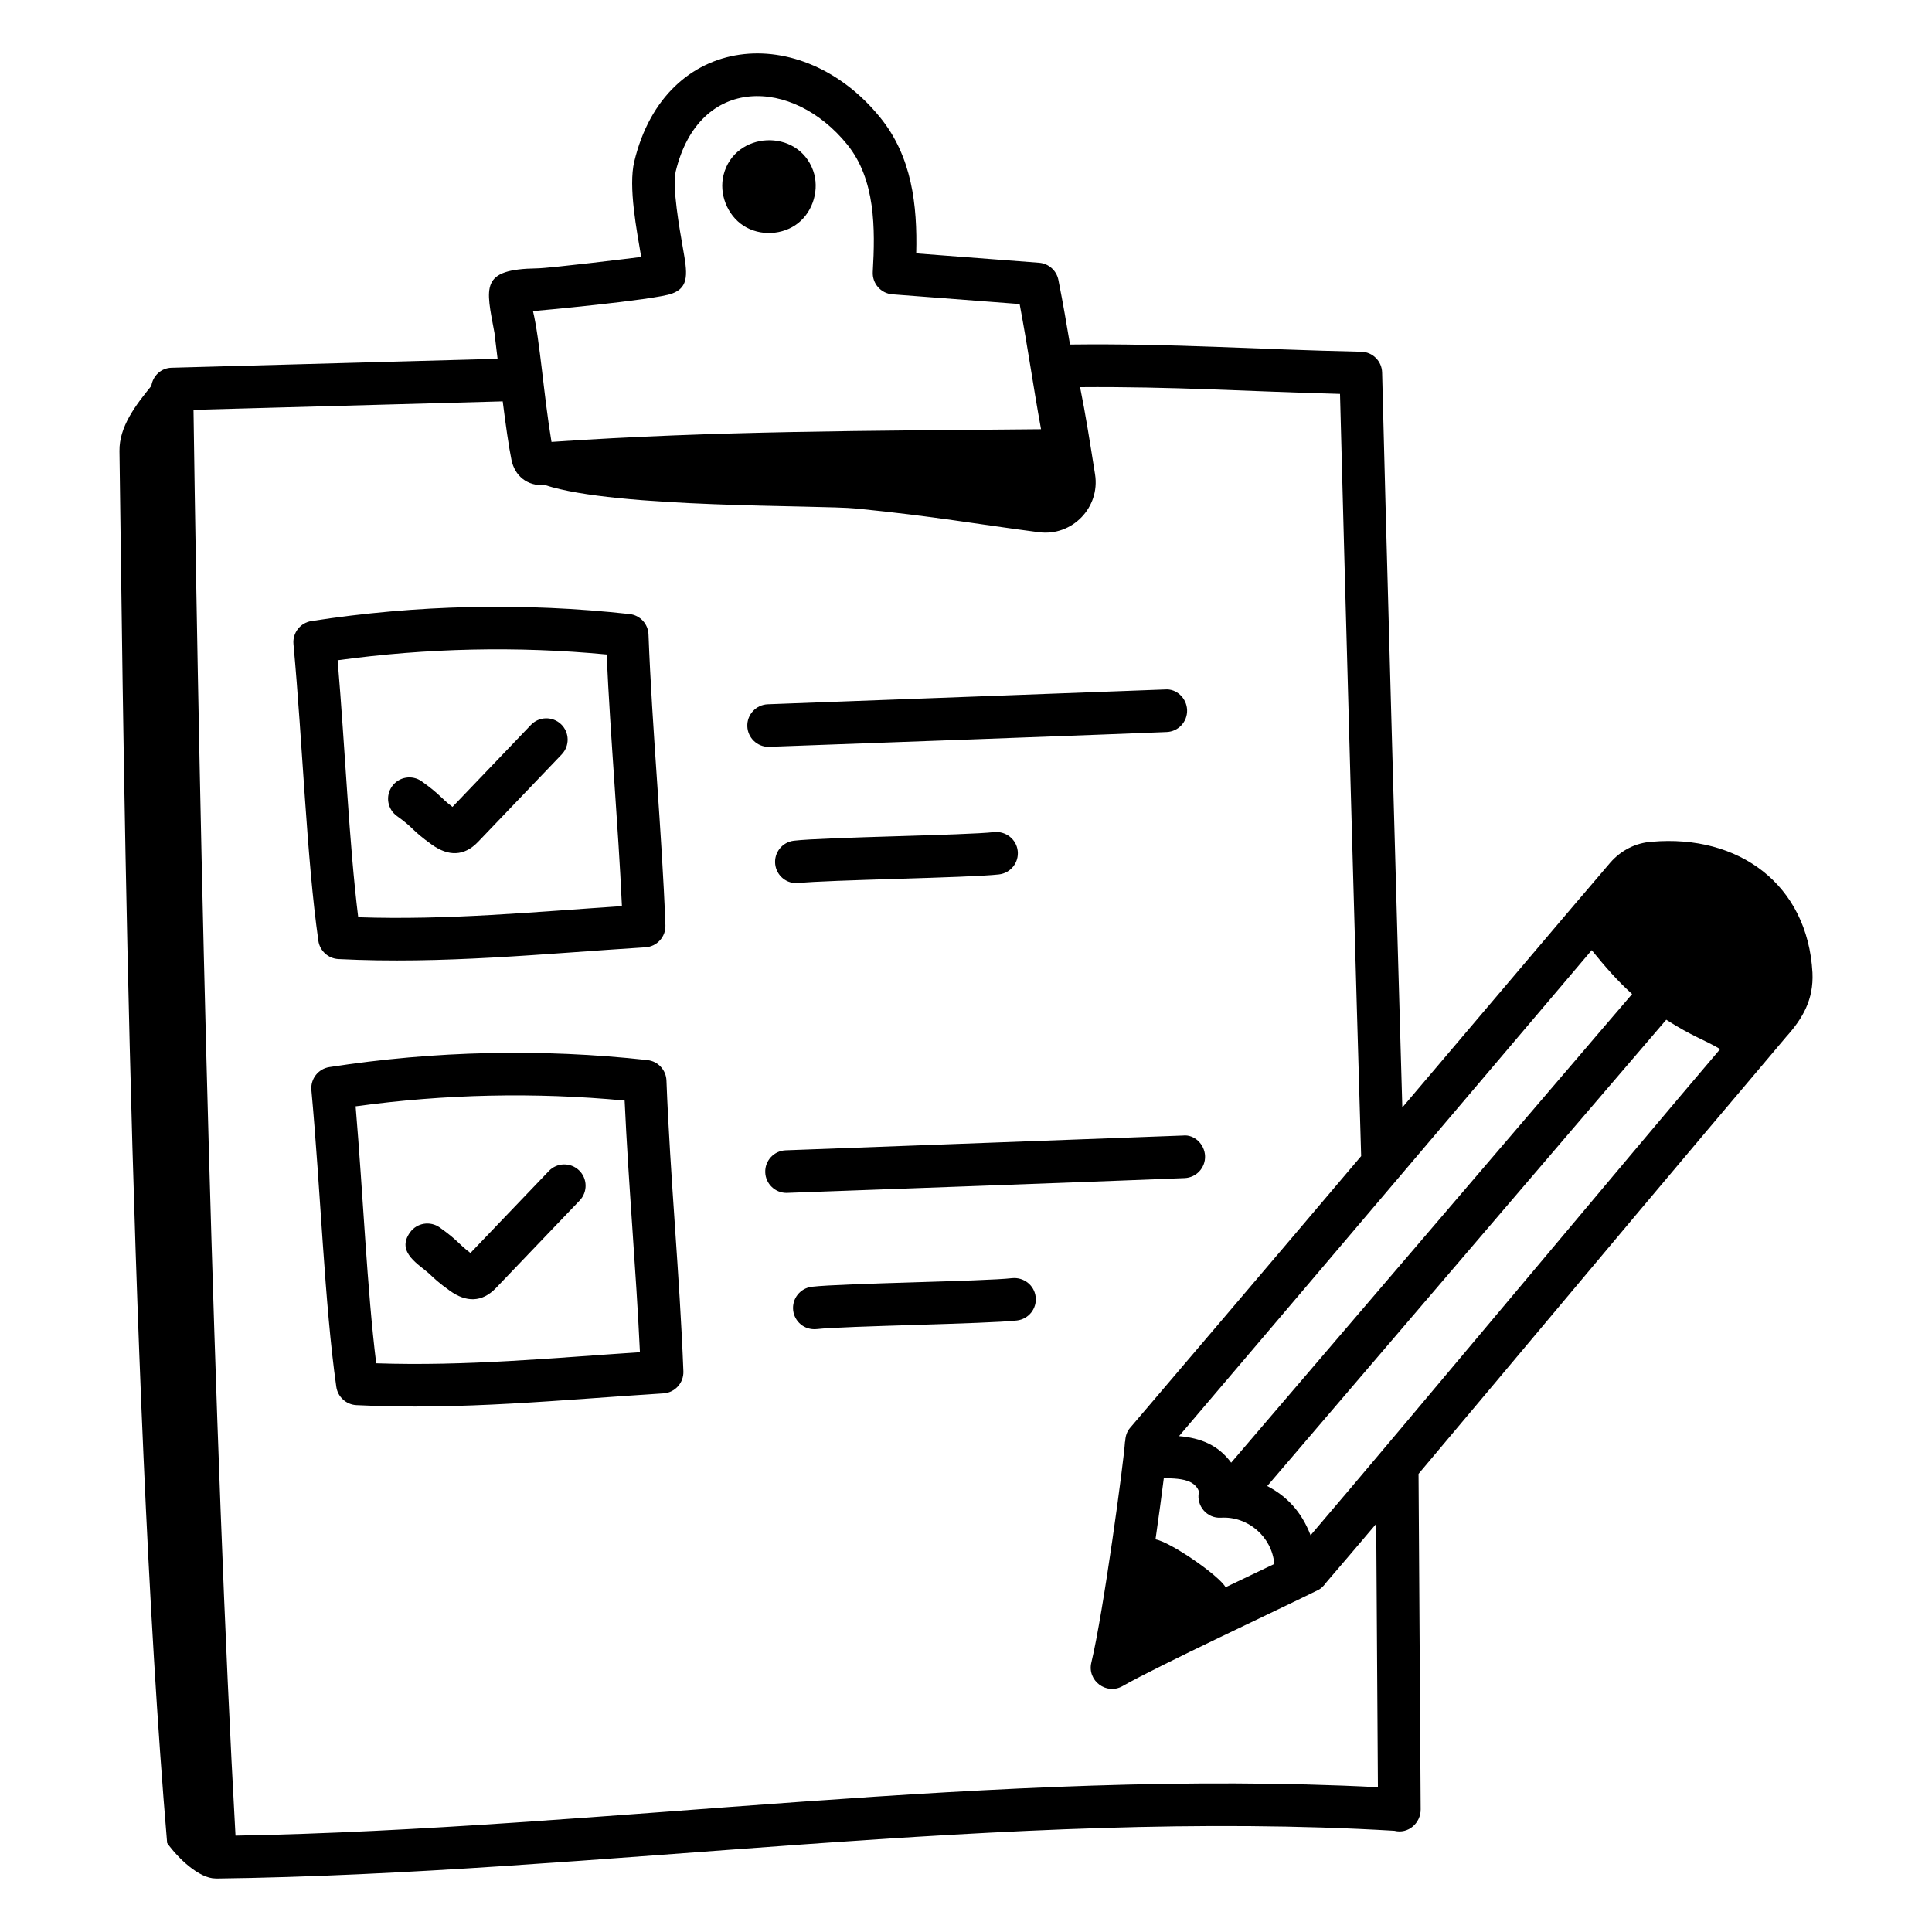 <svg id="Layer_1" enable-background="new 0 0 68 68" height="512" viewBox="0 0 68 68" width="512" xmlns="http://www.w3.org/2000/svg"><g id="_x39_2"><path d="m26.169 7.944c.574.373 1.384.335 1.921-.09.537-.425.76-1.204.53-1.849-.536-1.5-2.758-1.396-3.152.148-.169.663.126 1.419.701 1.791z"/><path d="m11.205 33.112c.051.355.346.625.705.644 3.68.184 7.195-.187 10.808-.414.406-.025.718-.37.703-.776-.129-3.377-.468-6.874-.596-10.237-.014-.371-.298-.677-.667-.717-3.721-.409-7.489-.328-11.197.247-.392.061-.668.416-.632.811.324 3.507.462 7.531.877 10.443zm10.147-10.076c.134 2.949.402 5.934.538 8.857-3.093.204-6.125.498-9.282.391-.322-2.6-.458-5.902-.724-9.045 3.14-.431 6.318-.501 9.468-.203z"/><path d="m15.209 29.735c.567.402 1.121.414 1.617-.104l2.945-3.079c.286-.3.276-.774-.023-1.061-.3-.286-.774-.277-1.061.023l-2.761 2.886c-.446-.337-.408-.417-1.081-.898-.337-.24-.806-.163-1.046.174-.241.337-.164.806.173 1.047.628.448.483.472 1.237 1.013z"/><path d="m27.051 26.286c.102 0 13.909-.508 14.009-.521.414-.015.737-.363.722-.777s-.373-.758-.777-.721l-13.98.521c-.414.015-.737.363-.722.777.015.404.348.722.749.722z"/><path d="m28.117 31.08c.937-.109 5.999-.183 7.044-.303.412-.048.707-.42.659-.831-.048-.412-.423-.699-.831-.659-.978.113-5.974.179-7.046.303-.411.048-.706.421-.658.832.045.387.388.702.832.658z"/><path d="m22.789 37.311c-3.721-.41-7.489-.327-11.197.247-.392.061-.668.416-.632.811.324 3.507.462 7.531.877 10.443.051.355.346.625.705.644 3.68.184 7.195-.187 10.808-.414.406-.025.718-.37.703-.776-.129-3.377-.468-6.874-.596-10.237-.014-.371-.298-.677-.667-.717zm-9.548 10.673c-.322-2.6-.458-5.902-.724-9.045 3.14-.432 6.318-.501 9.468-.203.134 2.949.402 5.934.538 8.857-3.091.204-6.124.498-9.282.391z"/><path d="m19.319 41.215-2.761 2.886c-.446-.337-.408-.417-1.081-.898-.337-.239-.806-.163-1.046.174-.511.713.346 1.137.71 1.485.15.144.3.287.7.574.564.401 1.121.414 1.617-.104l2.945-3.079c.286-.3.276-.774-.023-1.061-.3-.286-.774-.277-1.061.023z"/><path d="m27.656 40.487c-.414.015-.737.363-.722.777.015.404.348.722.749.722.102 0 13.909-.508 14.009-.521.414-.015.737-.363.722-.777s-.378-.767-.777-.721z"/><path d="m35.621 44.987c-.978.113-5.974.179-7.046.303-.411.048-.706.421-.658.832.045.387.388.702.832.658.937-.109 5.999-.183 7.044-.303.412-.048.707-.42.659-.831-.048-.412-.418-.7-.831-.659z"/><path d="m7.592 66.119c13.294-.163 28-2.481 41.486-1.681.486.124.928-.271.925-.753l-.075-11.81c.086-.102 2.984-3.55 2.898-3.448 8.319-9.923 7.654-9.097 10.037-11.928.588-.654.975-1.319.93-2.262-.169-3.109-2.595-4.878-5.659-4.61-.559.038-1.074.297-1.456.733-2.173 2.555 1.473-1.751-7.321 8.619-.187-6.404-.632-22.484-.711-25.867-.01-.401-.333-.724-.734-.732-3.736-.08-6.618-.297-10.238-.254-.005 0-.009.003-.013.003-.116-.704-.242-1.435-.409-2.278-.066-.331-.344-.577-.68-.603l-4.324-.33c.043-1.699-.152-3.404-1.262-4.775-2.758-3.414-7.566-3.014-8.661 1.539-.217.897.092 2.452.243 3.362-.359.046-3.238.398-3.662.401-2.023.031-1.803.647-1.502 2.275.019.136.065.54.109.909l-11.48.315c-.368.01-.653.288-.707.64-.556.682-1.135 1.439-1.121 2.296.104 6.744.298 32.741 1.678 48.988.383.539 1.128 1.248 1.701 1.248.003-0.0.006-0.0.009-0zm51.054-30.228c.943.602 1.328.696 1.898 1.033-3.057 3.585-11.27 13.434-14.416 17.112-.324-.844-.846-1.377-1.525-1.733 11.684-13.666 12.309-14.387 14.043-16.412zm-13.793 19.154c-.554.266-.666.318-1.716.821-.237-.421-1.951-1.6-2.467-1.685.115-.799.217-1.552.292-2.151.328 0.0.665.013.918.127.206.094.331.289.314.375-.088.471.289.916.778.886.941-.06 1.793.661 1.88 1.627zm11.17-21.603c.478.592.924 1.098 1.422 1.545-4.104 4.791 4.738-5.534-14.112 16.494-.455-.62-1.07-.867-1.835-.934 3.209-3.764 13.77-16.214 14.526-17.105zm-32.373-23.108c.629-.223.534-.761.391-1.574-.125-.711-.387-2.191-.258-2.726.823-3.414 4.127-3.31 6.037-.947.997 1.231.987 2.959.899 4.481-.024.408.285.761.692.791l4.477.342c.299 1.588.466 2.834.753 4.406-6.04.06-11.454.053-17.23.447-.271-1.612-.407-3.583-.652-4.605.065-.001 4.261-.386 4.893-.615zm-16.837 4.092 10.881-.299c.102.805.213 1.603.309 2.064.112.539.534.929 1.184.883 2.515.823 9.639.693 10.961.825 2.752.274 4.273.555 6.418.833 1.172.151 2.162-.872 1.976-2.038-.178-1.118-.332-2.11-.527-3.067 3.253-.026 5.871.15 9.149.237.126 5.008.612 22.497.744 26.827-.553.653-3.01 3.557-8.136 9.569-.113.133-.16.295-.167.457-.001.013-.009.024-.01.037-.031.617-.761 6.021-1.183 7.762-.155.64.534 1.153 1.1.828 1.276-.726 5.514-2.703 6.877-3.378.12-.059.207-.152.278-.256.001-.002.004-.002.005-.004.533-.62 1.136-1.328 1.766-2.073l.06 9.271c-13.317-.685-27.309 1.475-40.209 1.704-.764-13.646-1.261-34.628-1.478-50.183z"/></g></svg>